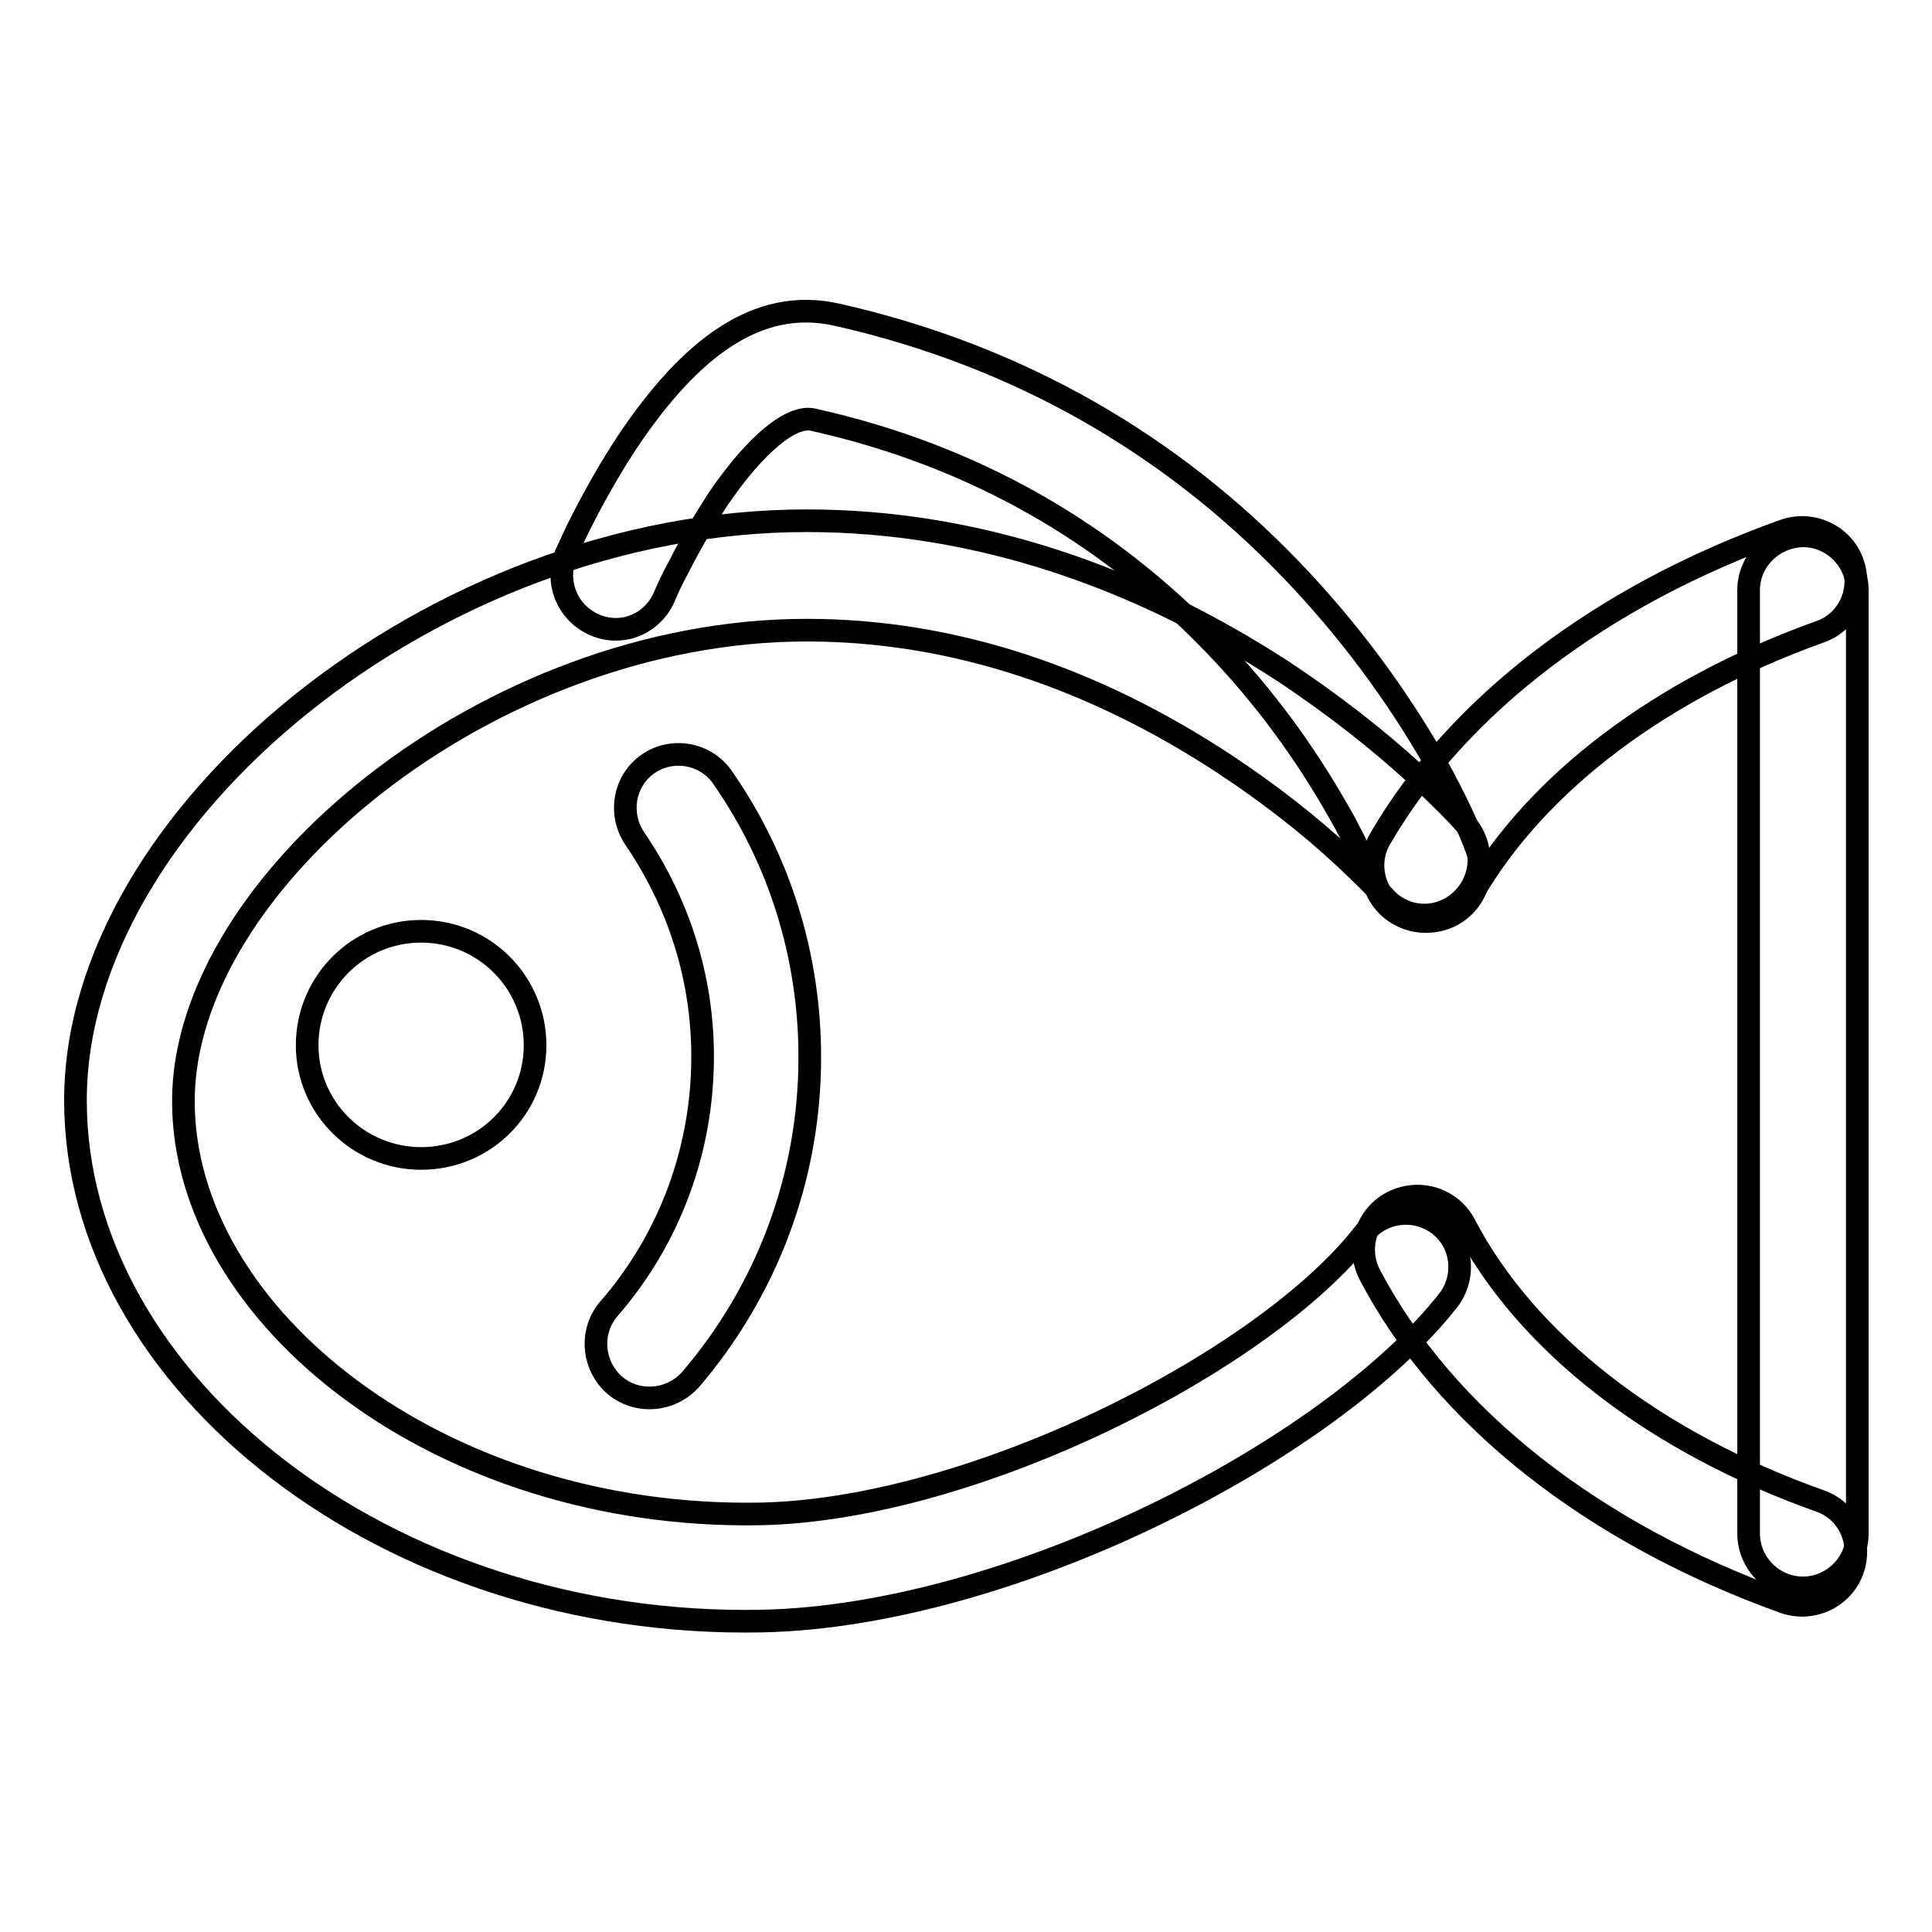 <?xml version="1.0" encoding="utf-8"?>
<!-- Svg Vector Icons : http://www.onlinewebfonts.com/icon -->
<!DOCTYPE svg PUBLIC "-//W3C//DTD SVG 1.1//EN" "http://www.w3.org/Graphics/SVG/1.1/DTD/svg11.dtd">
<svg version="1.1" xmlns="http://www.w3.org/2000/svg" xmlns:xlink="http://www.w3.org/1999/xlink" x="0px" y="0px" viewBox="0 0 256 256" enable-background="new 0 0 256 256" xml:space="preserve">
<g><g><path stroke-width="3" fill-opacity="0" stroke="#000000"  d="M194.2,109.2c-1.2-1.4-3.4-3.6-6.5-6.5c-5.1-4.7-11-9.3-17.6-13.7C151,76.6,129.7,69,106.9,69C57.4,69,10,108.2,10,145.8c0,37.4,41.3,70,91,69c32.8-0.7,75.2-22.5,90.9-42.5c2.4-3.1,1.9-7.6-1.2-10c-3.1-2.4-7.6-1.9-10,1.2c-13.1,16.8-51.5,36.5-79.9,37.1c-42.4,0.8-76.5-26.1-76.5-54.7c0-29,40.5-62.4,82.6-62.4c19.8,0,38.4,6.6,55.3,17.7c5.9,3.9,11.3,8.1,15.8,12.3c2.7,2.5,4.5,4.4,5.4,5.3c2.6,3,7.1,3.3,10.1,0.6C196.5,116.7,196.8,112.2,194.2,109.2L194.2,109.2z"/><path stroke-width="3" fill-opacity="0" stroke="#000000"  d="M70.9,138.5c0,8.3-6.7,15-15.1,15c-8.3,0-15.1-6.7-15.1-15c0-8.3,6.7-15.1,15.1-15.1S70.9,130.2,70.9,138.5"/><path stroke-width="3" fill-opacity="0" stroke="#000000"  d="M88.1,78.9c0.3-0.7,0.9-2.1,1.9-3.9c1.5-3,3.3-6,5.1-8.8c5.1-7.5,9.8-11.2,12.6-10.6c21.6,4.8,39.1,15.2,53,29.6c6.9,7.1,12.4,14.8,16.7,22.4c1.5,2.6,2.7,5.1,3.7,7.3c0.6,1.3,0.9,2.1,1.1,2.5c1.3,3.7,5.4,5.6,9.2,4.3c3.7-1.3,5.6-5.4,4.3-9.1c-0.9-2.5-2.8-6.7-5.7-11.9C185,92,178.7,83.4,171,75.4c-15.7-16.3-35.7-28.2-60.1-33.7c-10.6-2.4-19.5,4.6-27.6,16.6c-2.2,3.3-4.2,6.8-6,10.3c-1.1,2.1-1.8,3.8-2.3,4.8c-1.5,3.6,0.1,7.8,3.8,9.4S86.6,82.6,88.1,78.9L88.1,78.9z"/><path stroke-width="3" fill-opacity="0" stroke="#000000"  d="M241.2,198.9c-22.2-7.9-39-21.1-47.1-36.6c-1.8-3.5-6.1-4.8-9.6-3s-4.8,6.1-3,9.6c9.9,18.9,29.6,34.3,54.9,43.4c3.7,1.3,7.8-0.6,9.1-4.3C246.8,204.3,244.9,200.2,241.2,198.9L241.2,198.9z"/><path stroke-width="3" fill-opacity="0" stroke="#000000"  d="M195.2,118.3c8.5-14.6,24.8-27,46-34.6c3.7-1.3,5.6-5.4,4.3-9.1c-1.3-3.7-5.4-5.6-9.1-4.3c-24.1,8.6-43.2,23.1-53.5,40.8c-2,3.4-0.8,7.8,2.6,9.8C188.8,122.9,193.2,121.7,195.2,118.3L195.2,118.3z"/><path stroke-width="3" fill-opacity="0" stroke="#000000"  d="M84.1,111.1c5.8,8.5,9,18.4,9,28.9c0,12.4-4.4,24.2-12.4,33.4c-2.6,3-2.2,7.5,0.7,10.1c3,2.6,7.5,2.2,10.1-0.7c10.1-11.8,15.8-26.8,15.8-42.7c0-13.4-4-26.2-11.5-37c-2.2-3.3-6.7-4.1-9.9-1.9C82.7,103.4,81.9,107.8,84.1,111.1L84.1,111.1z"/><path stroke-width="3" fill-opacity="0" stroke="#000000"  d="M231.7,78.2v125c0,3.9,3.2,7.2,7.2,7.2c3.9,0,7.2-3.2,7.2-7.2v-125c0-3.9-3.2-7.2-7.2-7.2C234.9,71.1,231.7,74.3,231.7,78.2L231.7,78.2z"/></g></g>
</svg>